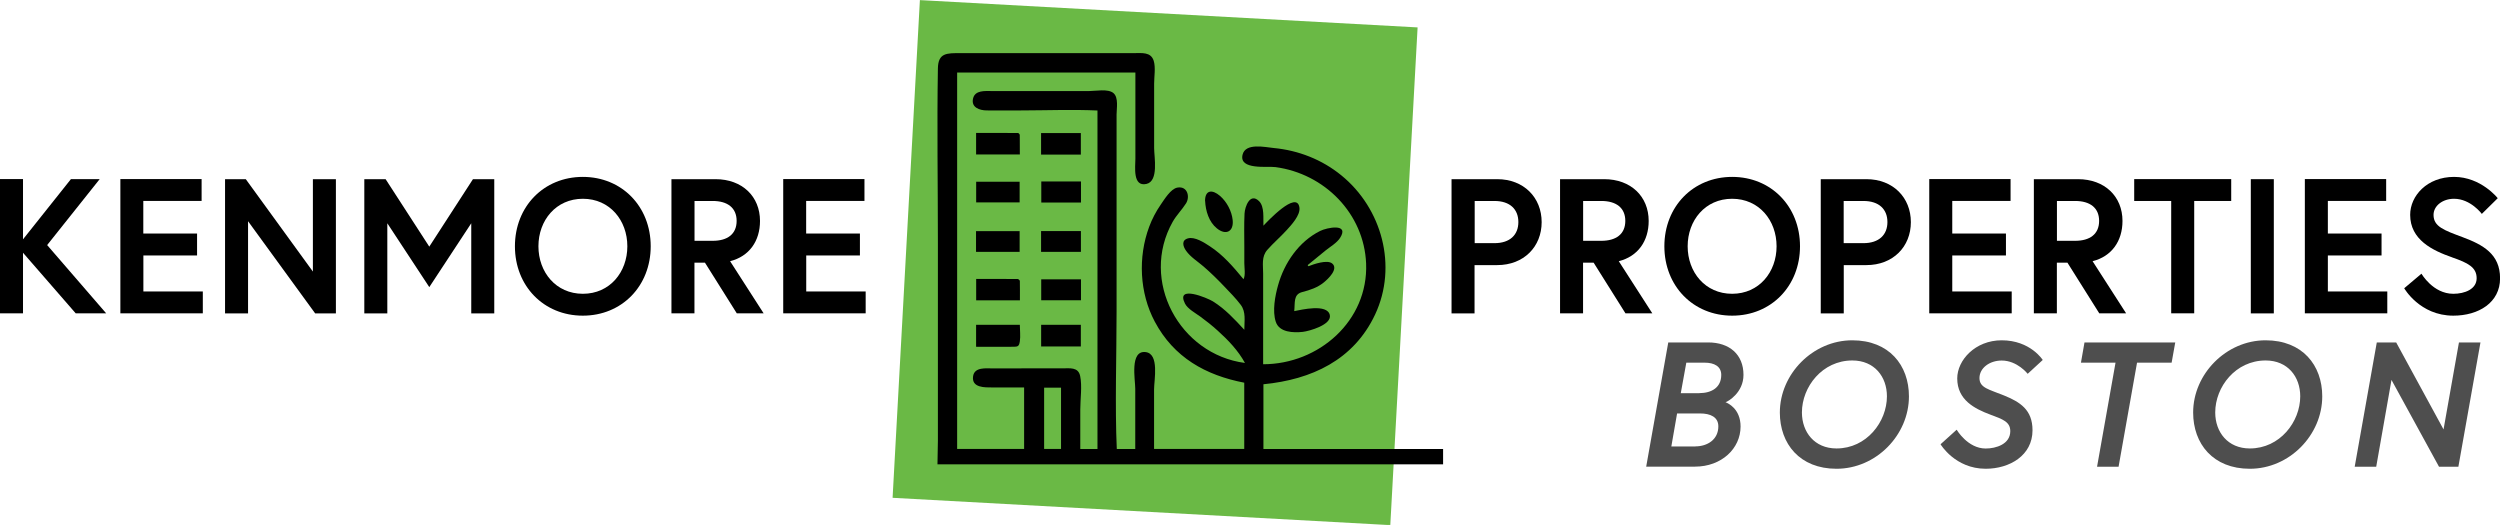 <?xml version="1.0" encoding="UTF-8"?> <svg xmlns="http://www.w3.org/2000/svg" id="Layer_1" viewBox="0 0 352.04 73.92"><defs><style>.cls-1{fill:#6ab945;}.cls-1,.cls-2,.cls-3{stroke-width:0px;}.cls-3{fill:#4e4e4e;}</style></defs><rect class="cls-1" x="127.57" y="1.87" width="70.19" height="70.19" transform="translate(2.26 -8.84) rotate(3.14)"></rect><path class="cls-2" d="M175.21,63.21c0-2.73,0-6.62,0-9.32-5.45-1.05-9.92-3.56-12.6-8.6-2.15-4.04-2.38-9.07-.79-13.35.41-1.11.97-2.17,1.64-3.14.5-.72,1.39-2.2,2.32-2.38,1.42-.27,1.83,1.27,1.23,2.22-.57.9-1.34,1.65-1.88,2.6-4.65,8.28.96,18.66,10.18,19.87-.95-1.74-2.37-3.23-3.84-4.55-.78-.71-1.6-1.36-2.45-1.98-.66-.48-1.79-1.09-2.16-1.84-1.34-2.68,3.19-.77,3.94-.3,1.72,1.07,3.06,2.53,4.42,4,0-1.23.26-2.5-.5-3.51-.7-.93-1.55-1.78-2.35-2.62-.92-.97-1.88-1.91-2.9-2.79-.82-.71-1.83-1.32-2.46-2.22-.44-.63-.67-1.46.26-1.73.98-.28,2.31.6,3.08,1.1,1.88,1.22,3.34,2.93,4.76,4.65.3-.6.11-1.62.11-2.26,0-.75,0-1.49,0-2.24,0-1.58-.05-3.17.03-4.75.05-.97.78-2.99,2.04-1.75.8.78.57,2.47.62,3.46.51-.54,4.71-5.05,5.07-2.56.16,1.09-1.18,2.51-1.83,3.22-.86.94-1.84,1.78-2.68,2.73-.86.97-.6,2.12-.6,3.36,0,1.48,0,2.96,0,4.44,0,2.77,0,5.55,0,8.32,7.84,0,14.82-6.12,14.5-14.18-.28-7.03-5.85-12.66-12.77-13.58-1.11-.15-5.15.44-4.63-1.74.41-1.71,3.15-1.07,4.38-.95,3.49.33,6.81,1.63,9.53,3.85,5.73,4.66,7.94,12.8,4.76,19.59-3.02,6.43-8.96,9.17-15.73,9.83,0,2.66,0,9.12,0,9.12h25.3v2.15h-71.2l.06-3.32c0-9.28,0-18.55,0-27.83,0-8.19-.14-16.4,0-24.6.04-2.2,1.24-2.15,3.21-2.15,1.87,0,3.74,0,5.6,0,4.08,0,8.16,0,12.24,0,2.19,0,4.38,0,6.57,0,1.1,0,2.37-.19,2.77,1.08.29.94.06,2.23.06,3.21,0,1.04,0,2.08,0,3.13,0,1.99,0,3.98,0,5.97,0,1.23.67,4.63-1.08,5.03-1.98.45-1.56-2.46-1.56-3.53,0-4.05,0-8.11,0-12.16-8.42,0-16.76,0-25.1,0,0,17.31,0,35.76,0,53.01,3.17,0,6.3,0,9.43,0,0-2.49,0-6.15,0-8.66-1.49,0-2.97,0-4.46,0-1.08,0-2.94.06-2.73-1.55.18-1.37,1.85-1.13,2.84-1.13,1.57,0,3.15,0,4.72-.01,1.67,0,3.33,0,5,0,1.07,0,2.25-.21,2.52,1.07.3,1.43.02,3.25.02,4.71,0,1.46,0,4.12,0,5.58h2.42c0-15.5,0-32.17,0-47.67-3.51-.16-7.06-.02-10.57-.01-1.68,0-3.36.02-5.04,0-.98-.01-2.21-.41-1.91-1.68.28-1.2,1.7-1.05,2.63-1.05,1.5,0,2.99,0,4.49,0,3.08,0,6.17,0,9.25,0,.89,0,2.63-.35,3.39.28.76.63.45,2.19.45,3.03,0,3.15,0,6.3,0,9.45,0,6.11,0,12.22,0,18.33,0,6.02-.24,13.3.03,19.32.89,0,1.72,0,2.6,0,0-2.43,0-6.06,0-8.49,0-1.27-.8-5.43,1.46-5.16,1.96.23,1.19,3.94,1.19,5.25,0,2.4,0,5.99,0,8.39,4.27,0,8.46,0,12.65,0M147.03,54.59c0,2.48,0,6.14,0,8.63h2.38c0-2.46,0-6.11,0-8.63-.8,0-1.58,0-2.38,0Z"></path><path class="cls-2" d="M184.13,37.34c.84-.69,1.68-1.37,2.52-2.06.67-.54,1.59-1.06,2.06-1.79,1.34-2.1-1.87-1.45-2.83-.96-2.99,1.5-5.03,4.48-5.91,7.65-.42,1.49-.82,3.61-.32,5.13.49,1.51,2.48,1.57,3.82,1.42.91-.11,4.09-1,3.79-2.37-.36-1.63-4.02-.74-5.01-.55.13-1.17-.15-2.35,1.11-2.68,1.12-.29,2.17-.63,3.08-1.38.57-.47,2.09-1.88,1.15-2.65-.7-.57-2.61.1-3.34.39-.03-.05-.07-.09-.1-.14Z"></path><path class="cls-2" d="M137.45,48.83c1.67,0,3.35.02,5.02,0,.81-.01,1.02.04,1.14-.76.11-.75,0-1.58,0-2.33-2.07,0-4.1,0-6.16,0,0,1,0,2.01,0,3.09Z"></path><path class="cls-2" d="M143.61,21.75c0-.94,0-1.84-.01-2.74,0-.1-.16-.28-.25-.28-1.95-.02-3.91-.01-5.9-.01v3.03h6.16Z"></path><path class="cls-2" d="M137.45,42.29c2.06,0,4.08,0,6.17,0,0-.92.01-1.82-.01-2.72,0-.1-.2-.28-.3-.28-1.94-.02-3.88-.01-5.85-.01v3.01Z"></path><path class="cls-2" d="M137.46,28.5c2.06,0,4.08,0,6.12,0v-2.91c-2.04,0-4.06,0-6.12,0v2.91Z"></path><path class="cls-2" d="M143.58,35.47c0-.99,0-1.94,0-2.92-2.06,0-4.08,0-6.14,0,0,.97,0,1.93,0,2.92,2.05,0,4.06,0,6.14,0Z"></path><path class="cls-2" d="M146.61,45.74c0,1.02,0,2.02,0,3.05,1.87,0,3.71,0,5.59,0v-3.05h-5.59Z"></path><path class="cls-2" d="M152.2,18.74c-1.88,0-3.73,0-5.6,0v3.03c1.88,0,3.73,0,5.6,0,0-1.01,0-2,0-3.03Z"></path><path class="cls-2" d="M152.22,42.28v-2.95h-5.6v2.95c1.86,0,3.7,0,5.6,0Z"></path><path class="cls-2" d="M152.21,35.47v-2.93c-1.88,0-3.74,0-5.61,0v2.93c1.88,0,3.72,0,5.61,0Z"></path><path class="cls-2" d="M152.22,28.52c0-1.02,0-1.96,0-2.97h-5.59c0,.99,0,1.95,0,2.97,1.86,0,3.73,0,5.59,0Z"></path><path class="cls-2" d="M169.7,28.3c.07,1.4.53,2.95,1.66,3.86,1.28,1.04,2.39.44,2.22-1.17-.13-1.26-.83-2.58-1.79-3.41-1.08-.93-2.1-.85-2.1.72Z"></path><path class="cls-2" d="M3.24,33.7l6.75-8.48h4.05l-7.4,9.29,8.31,9.61h-4.29l-7.42-8.53v8.53H0v-18.9h3.24v8.48Z"></path><path class="cls-2" d="M20.19,32.89h7.56v3.08h-7.56v5.07h8.37v3.08h-11.61v-18.9h11.44v3.08h-8.21v4.59Z"></path><path class="cls-2" d="M34.61,25.23l9.45,13.01v-13.01h3.24v18.9h-2.92l-9.45-12.98v12.98h-3.24v-18.9h2.92Z"></path><path class="cls-2" d="M54.3,25.23l6.15,9.5,6.15-9.5h3v18.9h-3.24v-12.69l-5.91,8.99-5.91-8.99v12.69h-3.24v-18.9h3Z"></path><path class="cls-2" d="M91.63,34.68c0,5.59-4.05,9.77-9.56,9.77s-9.56-4.18-9.56-9.77,4.05-9.77,9.56-9.77,9.56,4.18,9.56,9.77ZM88.34,34.68c0-3.64-2.46-6.69-6.26-6.69s-6.26,3.05-6.26,6.69,2.46,6.69,6.26,6.69,6.26-3.05,6.26-6.69Z"></path><path class="cls-2" d="M94.55,25.23h6.21c3.75,0,6.26,2.43,6.26,5.88,0,2.83-1.51,4.99-4.21,5.67l4.72,7.34h-3.78l-4.48-7.13h-1.48v7.13h-3.24v-18.9ZM103.73,31.11c0-1.86-1.3-2.81-3.37-2.81h-2.56v5.61h2.56c2.08,0,3.37-.94,3.37-2.81Z"></path><path class="cls-2" d="M113.53,32.89h7.56v3.08h-7.56v5.07h8.37v3.08h-11.61v-18.9h11.44v3.08h-8.21v4.59Z"></path><path class="cls-2" d="M204.41,25.23h6.42c3.75,0,6.26,2.59,6.26,6.05s-2.51,6.05-6.26,6.05h-3.19v6.8h-3.24v-18.9ZM213.81,31.27c0-1.78-1.16-2.97-3.37-2.97h-2.78v5.94h2.78c2.21,0,3.37-1.19,3.37-2.97Z"></path><path class="cls-2" d="M219.69,25.23h6.21c3.75,0,6.26,2.43,6.26,5.88,0,2.83-1.51,4.99-4.21,5.67l4.72,7.34h-3.78l-4.48-7.13h-1.49v7.13h-3.24v-18.9ZM228.87,31.11c0-1.86-1.3-2.81-3.38-2.81h-2.56v5.61h2.56c2.08,0,3.38-.94,3.38-2.81Z"></path><path class="cls-2" d="M253.47,34.68c0,5.59-4.05,9.77-9.55,9.77s-9.55-4.18-9.55-9.77,4.05-9.77,9.55-9.77,9.55,4.18,9.55,9.77ZM250.17,34.68c0-3.64-2.46-6.69-6.26-6.69s-6.26,3.05-6.26,6.69,2.46,6.69,6.26,6.69,6.26-3.05,6.26-6.69Z"></path><path class="cls-2" d="M256.39,25.23h6.43c3.75,0,6.26,2.59,6.26,6.05s-2.51,6.05-6.26,6.05h-3.19v6.8h-3.24v-18.9ZM265.78,31.27c0-1.78-1.16-2.97-3.38-2.97h-2.78v5.94h2.78c2.21,0,3.38-1.19,3.38-2.97Z"></path><path class="cls-2" d="M274.91,32.89h7.56v3.08h-7.56v5.07h8.37v3.08h-11.61v-18.9h11.45v3.08h-8.21v4.59Z"></path><path class="cls-2" d="M286.41,25.23h6.21c3.75,0,6.26,2.43,6.26,5.88,0,2.83-1.51,4.99-4.21,5.67l4.72,7.34h-3.78l-4.48-7.13h-1.49v7.13h-3.24v-18.9ZM295.59,31.11c0-1.86-1.3-2.81-3.38-2.81h-2.56v5.61h2.56c2.08,0,3.38-.94,3.38-2.81Z"></path><path class="cls-2" d="M305.74,28.3h-5.21v-3.08h13.66v3.08h-5.21v15.82h-3.24v-15.82Z"></path><path class="cls-2" d="M316.95,25.23h3.24v18.9h-3.24v-18.9Z"></path><path class="cls-2" d="M327.8,32.89h7.56v3.08h-7.56v5.07h8.37v3.08h-11.61v-18.9h11.45v3.08h-8.21v4.59Z"></path><path class="cls-2" d="M345.3,36.24c-2.78-.97-5.91-2.48-5.91-5.99,0-2.67,2.38-5.34,6.18-5.34s6.15,3,6.15,3l-2.24,2.21s-1.57-2.13-3.91-2.13c-1.62,0-2.89,1-2.89,2.27,0,1.65,1.48,2.16,4.08,3.13,2.89,1.08,5.29,2.38,5.29,5.8s-3.02,5.26-6.59,5.26c-4.72,0-6.91-3.86-6.91-3.86l2.43-2.05s1.62,2.83,4.48,2.83c1.62,0,3.29-.65,3.29-2.19s-1.21-2.16-3.46-2.94Z"></path><path class="cls-3" d="M234.93,48.22h5.61c3,0,4.97,1.7,4.97,4.57,0,2.5-2.17,3.75-2.53,3.85.33.12,2.12.92,2.12,3.42,0,3.1-2.68,5.65-6.42,5.65h-6.87l3.11-17.5ZM238.71,62.86c1.77,0,3.26-1,3.26-2.82,0-1.3-1.09-1.82-2.58-1.82h-3.23l-.81,4.65h3.36ZM239.27,55.36c1.79,0,3.11-.82,3.11-2.57,0-1.2-.99-1.72-2.32-1.72h-2.6l-.78,4.3h2.6Z"></path><path class="cls-3" d="M268.81,55.81c0,5.45-4.62,10.2-10.2,10.2-5.18,0-7.98-3.52-7.98-7.92,0-5.42,4.65-10.17,10.2-10.17,5.18,0,7.98,3.5,7.98,7.9ZM265.71,55.81c0-2.77-1.77-5.05-4.87-5.05-4.24,0-7.1,3.72-7.1,7.32,0,2.77,1.77,5.07,4.87,5.07,4.24,0,7.1-3.75,7.1-7.35Z"></path><path class="cls-3" d="M283.08,60.71c0-1.3-1.04-1.67-2.8-2.32-2.22-.83-4.67-2.07-4.67-5.1,0-2.57,2.53-5.37,6.26-5.37,4.04,0,5.78,2.77,5.78,2.77l-2.12,1.95s-1.46-1.87-3.66-1.87c-1.72,0-3.13,1.07-3.13,2.47s1.39,1.6,3.46,2.45c2.25.92,4.01,2,4.01,4.9,0,3.55-3.23,5.42-6.59,5.42-4.32,0-6.36-3.45-6.36-3.45l2.27-2.05s1.54,2.65,4.09,2.65c1.46,0,3.46-.62,3.46-2.45Z"></path><path class="cls-3" d="M297.9,51.07h-4.87l.5-2.85h12.78l-.51,2.85h-4.87l-2.6,14.65h-3.03l2.6-14.65Z"></path><path class="cls-3" d="M327.01,55.81c0,5.45-4.62,10.2-10.2,10.2-5.18,0-7.98-3.52-7.98-7.92,0-5.42,4.65-10.17,10.2-10.17,5.18,0,7.98,3.5,7.98,7.9ZM323.91,55.81c0-2.77-1.77-5.05-4.87-5.05-4.24,0-7.1,3.72-7.1,7.32,0,2.77,1.77,5.07,4.87,5.07,4.24,0,7.1-3.75,7.1-7.35Z"></path><path class="cls-3" d="M337.42,48.22l6.67,12.25,2.17-12.25h3.03l-3.11,17.5h-2.73l-6.69-12.22-2.15,12.22h-3.03l3.11-17.5h2.73Z"></path></svg> 